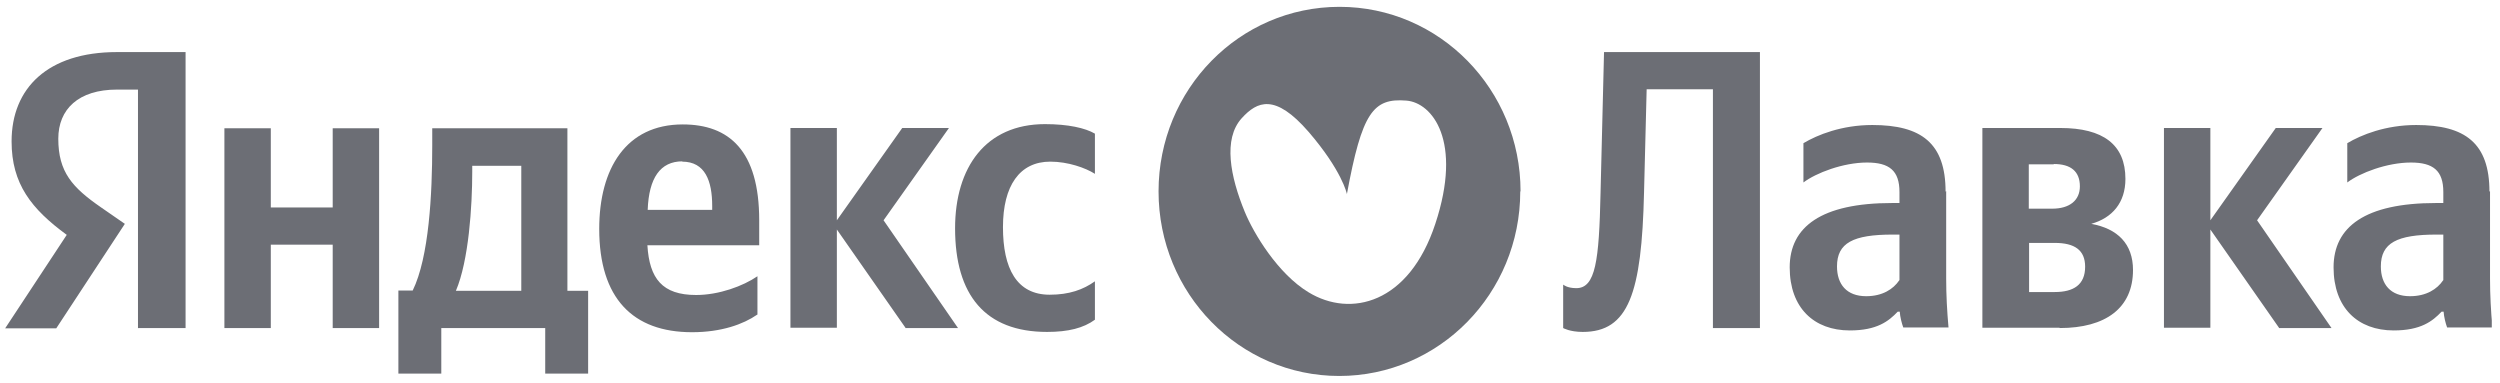 <svg width="183" height="28" viewBox="0 0 183 28" fill="none" xmlns="http://www.w3.org/2000/svg">
<g clip-path="url(#clip0_954_1410)">
<path d="M38.158 21.289H33.371C34.312 19.088 34.568 15.101 34.568 12.573V12.137H38.158V21.289ZM49.932 11.832C51.62 11.832 52.133 13.248 52.133 15.079V15.362H47.411C47.496 13.03 48.33 11.81 49.954 11.81L49.932 11.832ZM66.279 24.013H70.126L64.677 16.125L69.463 9.369H66.044L61.258 16.125V9.369H57.86V23.991H61.258V16.8L66.279 23.991V24.013ZM43.051 21.289H41.534V9.391H31.64V10.633C31.64 14.207 31.405 18.827 30.209 21.268H29.162V27.348H32.303V24.013H39.91V27.348H43.051V21.268V21.289ZM24.354 9.391V15.188H19.823V9.391H16.426V24.013H19.823V17.912H24.354V24.013H27.751V9.391H24.354ZM76.644 24.297C78.203 24.297 79.315 24.013 80.148 23.403V20.592C79.293 21.202 78.267 21.573 76.836 21.573C74.421 21.573 73.417 19.655 73.417 16.626C73.417 13.597 74.635 11.832 76.879 11.832C78.182 11.832 79.464 12.289 80.148 12.725V9.783C79.443 9.369 78.182 9.086 76.494 9.086C72.156 9.086 69.912 12.246 69.912 16.713C69.912 21.594 72.113 24.297 76.644 24.297ZM55.445 23.033V20.221C54.398 20.941 52.625 21.594 50.958 21.594C48.479 21.594 47.539 20.396 47.389 17.955H55.574V16.125C55.574 11.025 53.373 9.108 49.975 9.108C45.829 9.108 43.863 12.333 43.863 16.757C43.863 21.834 46.321 24.318 50.659 24.318C52.817 24.318 54.42 23.73 55.424 23.033H55.445ZM10.122 24.013H13.584V3.812H8.562C3.497 3.812 0.848 6.449 0.848 10.35C0.848 13.466 2.301 15.297 4.886 17.192L0.377 24.035H4.117L9.139 16.386L7.408 15.188C5.292 13.728 4.267 12.594 4.267 10.154C4.267 7.996 5.741 6.558 8.562 6.558H10.1V24.035L10.122 24.013Z" fill="#6C6E75"/>
<path d="M98.055 0.5C105.385 0.5 111.304 6.558 111.304 14.011H111.283C111.283 21.485 105.342 27.521 98.034 27.521C90.726 27.521 84.806 21.485 84.806 14.011C84.806 6.536 90.726 0.5 98.055 0.5ZM102.949 7.364C100.513 7.168 99.701 8.214 98.589 14.229V14.185C98.589 14.185 98.248 12.507 95.79 9.652C93.333 6.82 92.029 7.408 90.897 8.65C89.508 10.176 90.064 12.944 91.111 15.493C91.773 17.106 93.547 20.047 95.79 21.398C98.868 23.272 103.141 22.226 105.064 16.387C107.073 10.329 104.851 7.517 102.949 7.364Z" fill="#6C6E75"/>
<path d="M178.83 20.527C178.403 21.159 177.612 21.682 176.415 21.682C174.984 21.682 174.278 20.81 174.278 19.502C174.278 17.781 175.454 17.171 178.36 17.171H178.851V20.505L178.83 20.527ZM182.228 14.033C182.228 10.481 180.454 9.151 176.864 9.151C174.62 9.151 172.847 9.87 171.821 10.481V13.357C172.74 12.66 174.727 11.897 176.479 11.897C178.104 11.897 178.851 12.486 178.851 14.055V14.861H178.317C173.125 14.861 170.817 16.604 170.817 19.568C170.817 22.532 172.59 24.188 175.219 24.188C177.206 24.188 178.061 23.512 178.723 22.815H178.873C178.894 23.185 179.022 23.686 179.129 23.97H182.441C182.335 22.771 182.27 21.594 182.27 20.396V13.989L182.228 14.033ZM166.821 24.013H170.667L165.218 16.125L170.005 9.369H166.586L161.799 16.125V9.369H158.401V23.991H161.799V16.8L166.821 23.991V24.013ZM150.409 17.781C151.862 17.781 152.632 18.304 152.632 19.524C152.632 20.854 151.777 21.377 150.409 21.377H148.529V17.781H150.409ZM150.345 12.006C151.563 12.006 152.247 12.529 152.247 13.64C152.247 14.665 151.499 15.275 150.217 15.275H148.507V12.028H150.324L150.345 12.006ZM150.773 24.013C154.127 24.013 156.136 22.553 156.136 19.764C156.136 17.846 155.004 16.735 153.08 16.386C154.619 15.95 155.581 14.839 155.581 13.096C155.581 10.59 153.957 9.369 150.815 9.369H145.11V23.991H150.751L150.773 24.013ZM139.02 20.527C138.592 21.159 137.802 21.682 136.605 21.682C135.173 21.682 134.468 20.81 134.468 19.502C134.468 17.781 135.643 17.171 138.549 17.171H139.041V20.505L139.02 20.527ZM142.417 14.033C142.417 10.481 140.644 9.151 137.054 9.151C134.81 9.151 133.036 9.87 132.011 10.481V13.357C132.929 12.66 134.917 11.897 136.669 11.897C138.293 11.897 139.041 12.486 139.041 14.055V14.861H138.507C133.314 14.861 131.006 16.604 131.006 19.568C131.006 22.532 132.78 24.188 135.408 24.188C137.396 24.188 138.25 23.512 138.913 22.815H139.062C139.084 23.185 139.212 23.686 139.319 23.97H142.631C142.524 22.771 142.46 21.594 142.46 20.396V13.989L142.417 14.033ZM114.424 20.81V24.013C114.424 24.013 114.915 24.297 115.856 24.297C119.21 24.297 120.172 21.485 120.343 14.098L120.535 6.536H125.386V24.013H128.827V3.812H117.415L117.159 14.163C117.052 19.088 116.796 21.093 115.385 21.093C114.702 21.093 114.424 20.832 114.424 20.832V20.81Z" fill="#6C6E75"/>
</g>
<defs>
<clipPath id="clip0_954_1410">
<rect width="182" height="27" fill="white" transform="translate(0.399 0.5)"/>
</clipPath>
</defs>
</svg>
